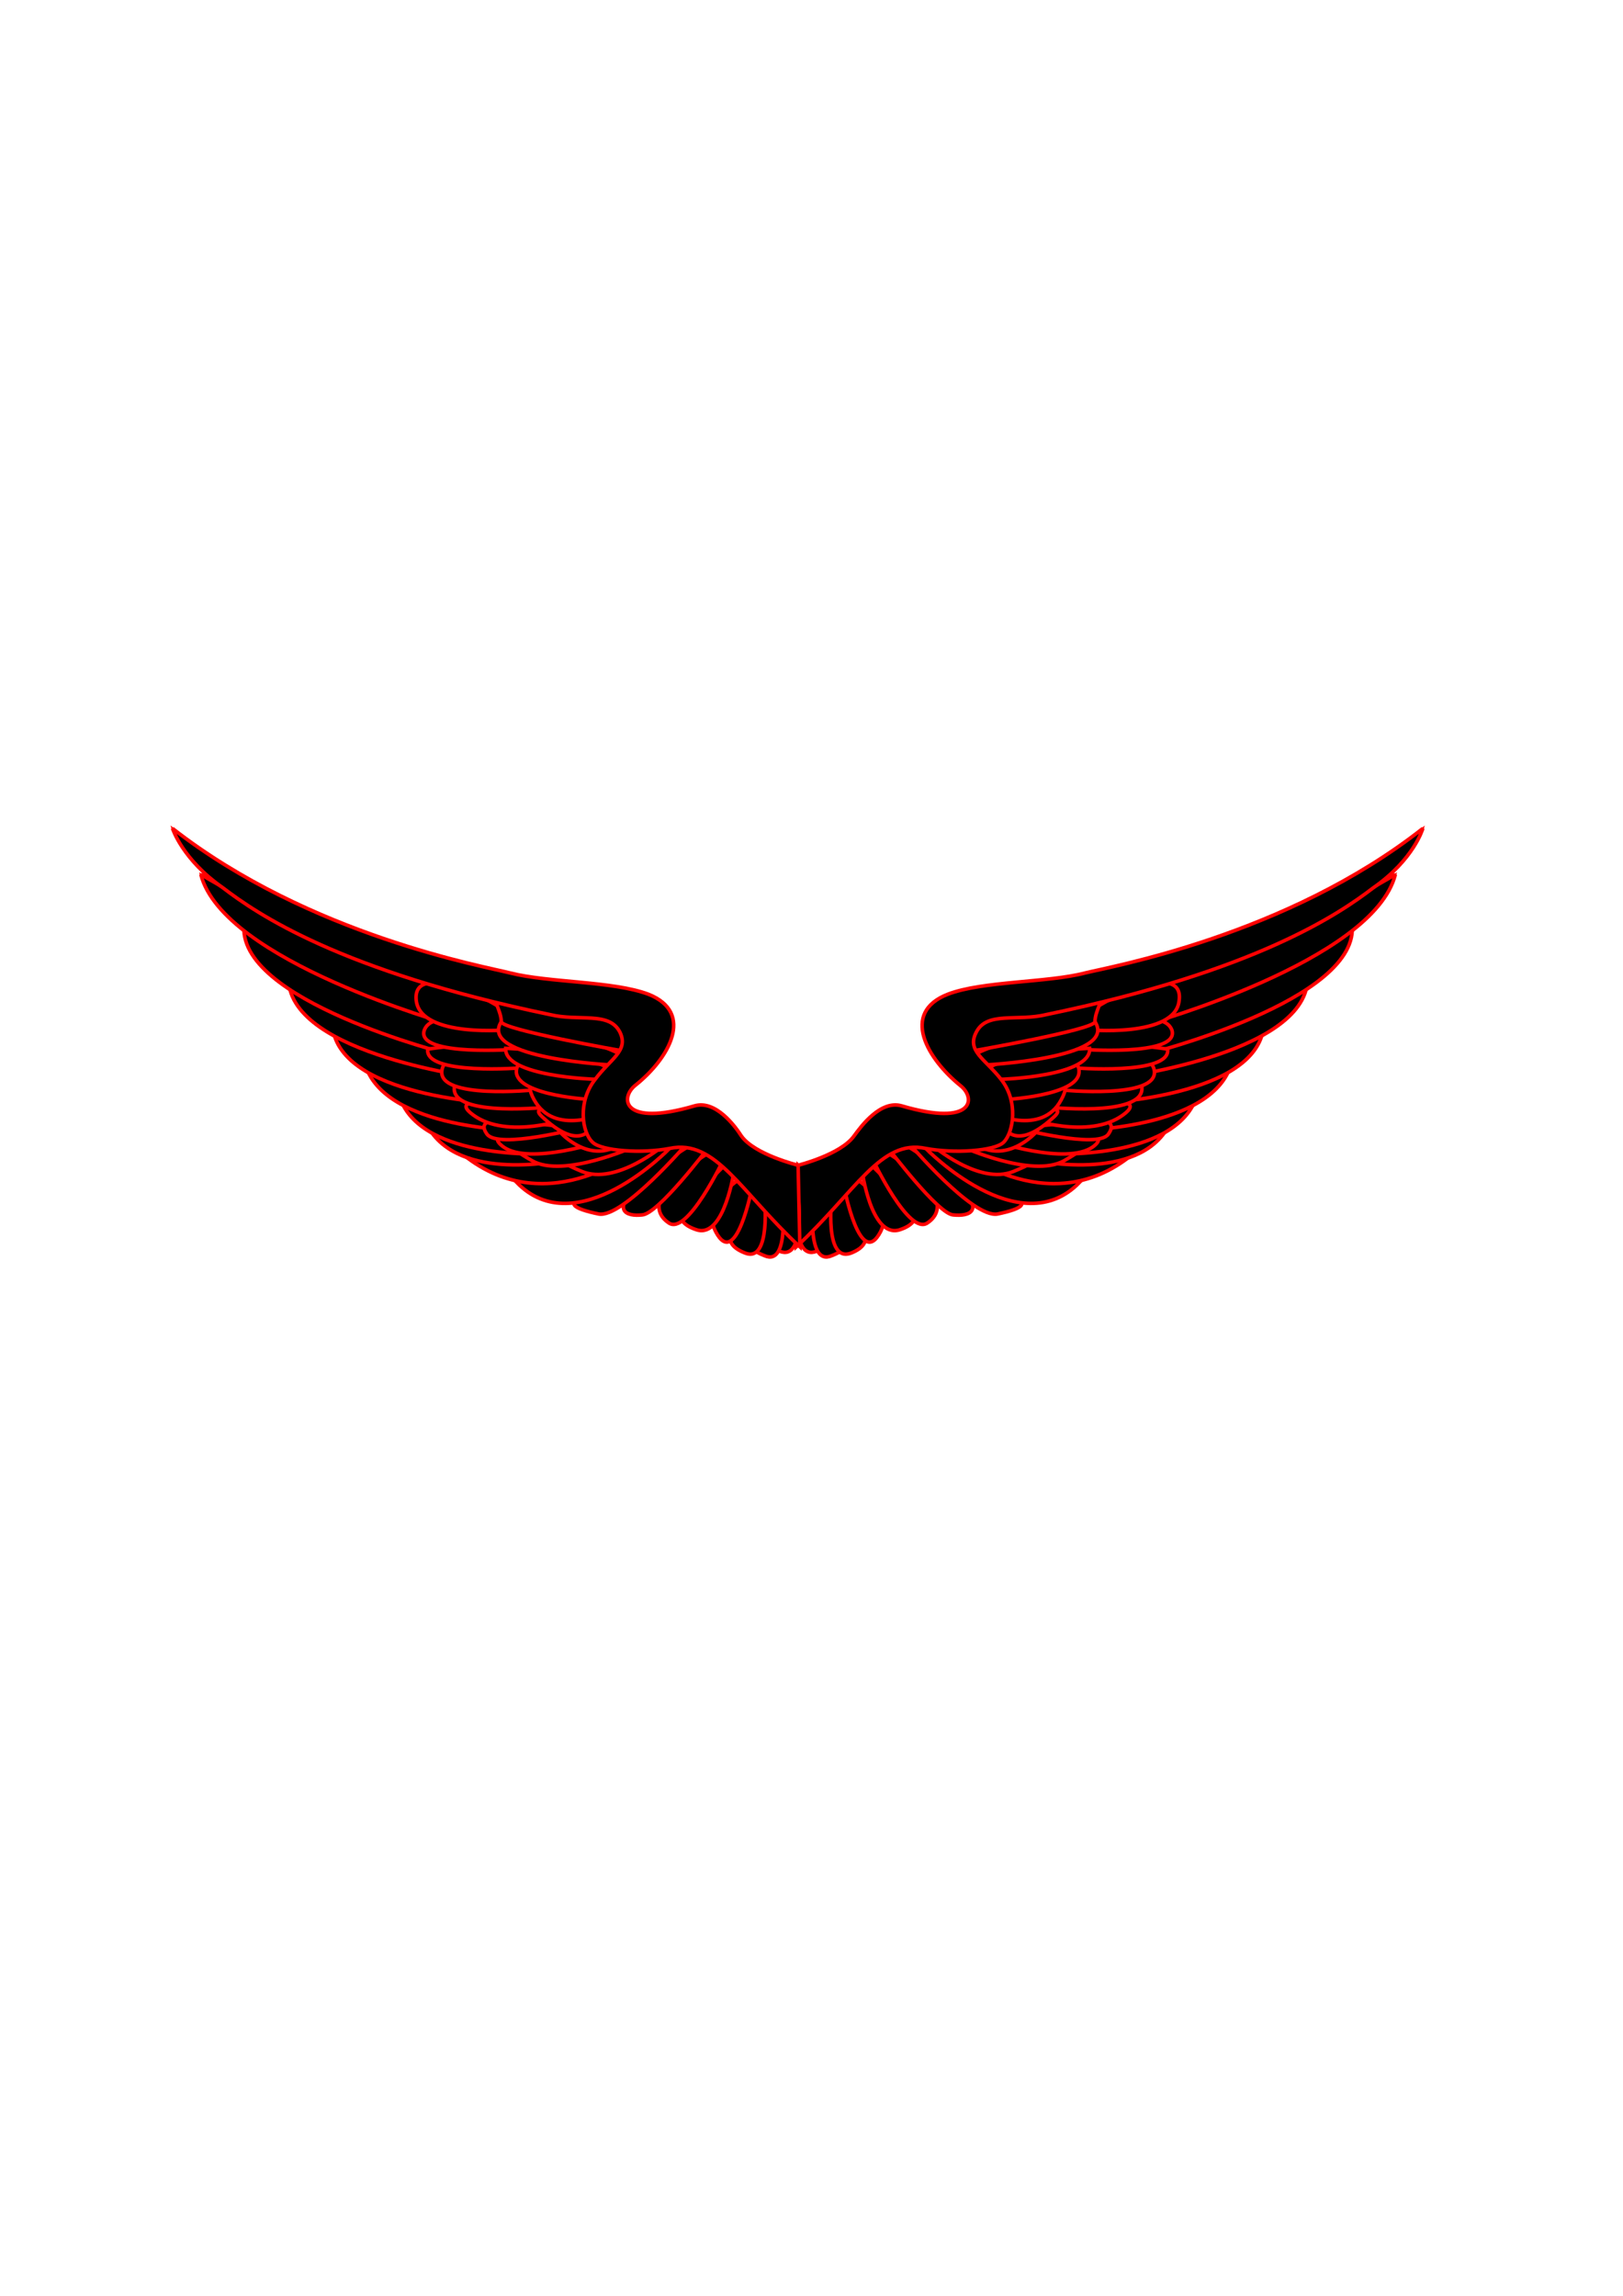 <?xml version="1.0"?><svg width="744.094" height="1052.362" xmlns="http://www.w3.org/2000/svg">
 <title>symbol</title>

 <g>
  <title>Layer 1</title>
  <g externalResourcesRequired="false" id="layer1">
   <path stroke="#ff0000" fill="#000000" fill-rule="evenodd" id="path3466" d="m365.906,547.957c0,0 -3.641,30.469 8.528,25.583c11.785,-4.863 6.108,-11.785 -2.851,-30.062l-5.677,4.479z"/>
   <path fill="#000000" stroke="#ff0000" stroke-width="1.629" stroke-miterlimit="2.613" id="path3468" d="m365.906,547.957c0,0 -3.641,30.469 8.528,25.583c11.785,-4.863 6.108,-11.785 -2.851,-30.062l-5.677,4.479z"/>
   <path stroke="#ff0000" fill="#000000" fill-rule="evenodd" id="path3470" d="m372.829,549.993c0,0 -3.258,30.877 8.528,25.583c12.576,-4.863 6.491,-10.971 -2.851,-29.655l-5.677,4.072z"/>
   <path fill="#000000" stroke="#ff0000" stroke-width="1.629" stroke-miterlimit="2.613" id="path3472" d="m372.829,549.993c0,0 -3.258,30.877 8.528,25.583c12.576,-4.863 6.491,-10.971 -2.851,-29.655l-5.677,4.072z"/>
   <path stroke="#ff0000" fill="#000000" fill-rule="evenodd" id="path3474" d="m381.356,548.364c0,0 -3.665,30.877 8.935,25.99c11.785,-4.862 6.084,-11.785 -3.258,-30.062l-5.677,4.072z"/>
   <path fill="#000000" stroke="#ff0000" stroke-width="1.629" stroke-miterlimit="2.613" id="path3476" d="m381.356,548.364c0,0 -3.665,30.877 8.935,25.99c11.785,-4.862 6.084,-11.785 -3.258,-30.062l-5.677,4.072z"/>
   <path stroke="#ff0000" fill="#000000" fill-rule="evenodd" id="path3478" d="m387.033,544.292c0,0 7.33,38.182 16.672,20.313c6.899,-13.797 -12.6,-25.175 -12.6,-25.175l-4.072,4.863z"/>
   <path fill="#000000" stroke="#ff0000" stroke-width="1.629" stroke-miterlimit="2.613" id="path3480" d="m387.033,544.292c0,0 7.33,38.182 16.672,20.313c6.899,-13.797 -12.6,-25.175 -12.6,-25.175l-4.072,4.863z"/>
   <path stroke="#ff0000" fill="#000000" fill-rule="evenodd" id="path3482" d="m395.154,536.172c0,0 4.072,31.284 17.079,27.619c12.983,-4.048 6.491,-12.983 1.198,-16.648c-4.863,-3.665 -15.426,-14.636 -15.426,-14.636l-2.85,3.665z"/>
   <path fill="#000000" stroke="#ff0000" stroke-width="1.629" stroke-miterlimit="2.613" id="path3484" d="m395.154,536.172c0,0 4.072,31.283 17.079,27.618c12.983,-4.048 6.491,-12.983 1.197,-16.648c-4.862,-3.665 -15.426,-14.635 -15.426,-14.635l-2.85,3.665z"/>
   <path stroke="#ff0000" fill="#000000" fill-rule="evenodd" id="path3486" d="m400.04,531.309c0,0 16.648,35.332 25.175,29.248c8.552,-5.701 2.851,-14.636 0,-18.301c-2.85,-4.048 -20.72,-15.426 -20.72,-15.426l-4.455,4.479z"/>
   <path fill="#000000" stroke="#ff0000" stroke-width="1.629" stroke-miterlimit="2.613" id="path3488" d="m400.04,531.309c0,0 16.648,35.332 25.175,29.248c8.552,-5.701 2.851,-14.636 0,-18.301c-2.85,-4.048 -20.72,-15.426 -20.72,-15.426l-4.455,4.479z"/>
   <path stroke="#ff0000" fill="#000000" fill-rule="evenodd" id="path3490" d="m407.346,526.422c0,0 22.756,30.062 29.655,30.469c7.713,0.815 14.636,-2.036 2.036,-13.821c-13.007,-12.576 -25.607,-19.091 -25.607,-19.091l-6.084,2.443z"/>
   <path fill="#000000" stroke="#ff0000" stroke-width="1.629" stroke-miterlimit="2.613" id="path3492" d="m407.346,526.422c0,0 22.756,30.062 29.655,30.469c7.713,0.815 14.636,-2.036 2.036,-13.821c-13.007,-12.576 -25.607,-19.091 -25.607,-19.091l-6.084,2.443z"/>
   <path stroke="#ff0000" fill="#000000" fill-rule="evenodd" id="path3494" d="m416.688,523.979c0,0 29.248,34.542 40.626,32.505c11.785,-2.443 15.833,-5.27 4.072,-8.528c-10.971,-3.665 -38.182,-24.385 -38.182,-24.385l-6.515,0.407z"/>
   <path fill="#000000" stroke="#ff0000" stroke-width="1.629" stroke-miterlimit="2.613" id="path3496" d="m416.688,523.979c0,0 29.248,34.542 40.626,32.505c11.785,-2.443 15.833,-5.27 4.072,-8.528c-10.971,-3.665 -38.182,-24.385 -38.182,-24.385l-6.515,0.407z"/>
   <path stroke="#ff0000" fill="#000000" fill-rule="evenodd" id="path3498" d="m442.702,526.422l-18.277,0c0,0 43.045,44.291 70.664,15.426c0,0 -47.117,-8.504 -52.387,-15.426"/>
   <path fill="#000000" stroke="#ff0000" stroke-width="1.629" stroke-miterlimit="2.613" id="path3500" d="m442.702,526.422l-18.277,0c0,0 43.045,44.291 70.664,15.426c0,0 -47.117,-8.504 -52.387,-15.426z"/>
   <path stroke="#ff0000" fill="#000000" fill-rule="evenodd" id="path3502" d="m451.637,525.201l-14.229,0c0,0 42.255,36.17 81.659,4.072c0,0 -59.31,2.419 -67.43,-4.072"/>
   <path fill="#000000" stroke="#ff0000" stroke-width="1.629" stroke-miterlimit="2.613" id="path3504" d="m451.637,525.201l-14.229,0c0,0 42.255,36.17 81.659,4.072c0,0 -59.31,2.419 -67.43,-4.072z"/>
   <path stroke="#ff0000" fill="#000000" fill-rule="evenodd" id="path3506" d="m479.663,521.152l-8.528,10.156c0,0 47.117,11.354 63.382,-13.007c0,0 -45.105,10.156 -54.854,2.851"/>
   <path fill="#000000" stroke="#ff0000" stroke-width="1.629" stroke-miterlimit="2.613" id="path3508" d="m479.663,521.152l-8.528,10.156c0,0 47.117,11.354 63.382,-13.007c0,0 -45.105,10.156 -54.854,2.851z"/>
   <path stroke="#ff0000" fill="#000000" fill-rule="evenodd" id="path3510" d="m487.783,516.266l-6.492,12.6c0,0 56.052,3.234 67.023,-25.199c0,0 -47.524,19.091 -60.531,12.6"/>
   <path fill="#000000" stroke="#ff0000" stroke-width="1.629" stroke-miterlimit="2.613" id="path3512" d="m487.783,516.266l-6.492,12.6c0,0 56.052,3.234 67.023,-25.199c0,0 -47.524,19.091 -60.531,12.6z"/>
   <path stroke="#ff0000" fill="#000000" fill-rule="evenodd" id="path3514" d="m496.718,504.481l-5.27,13.821c0,0 64.604,0 73.131,-30.876c0,0 -51.597,22.756 -67.861,17.055"/>
   <path fill="#000000" stroke="#ff0000" stroke-width="1.629" stroke-miterlimit="2.613" id="path3516" d="m496.718,504.481l-5.27,13.821c0,0 64.604,0 73.131,-30.876c0,0 -51.597,22.756 -67.861,17.055z"/>
   <path stroke="#ff0000" fill="#000000" fill-rule="evenodd" id="path3518" d="m502.802,491.881l-4.863,14.229c0,0 75.574,-1.629 81.251,-34.134c0,0 -56.866,25.607 -76.389,19.906"/>
   <path fill="#000000" stroke="#ff0000" stroke-width="1.629" stroke-miterlimit="2.613" id="path3520" d="m502.802,491.881l-4.863,14.229c0,0 75.574,-1.629 81.251,-34.134c0,0 -56.866,25.607 -76.389,19.906z"/>
   <path stroke="#ff0000" fill="#000000" fill-rule="evenodd" id="path3522" d="m514.204,478.491l-3.665,15.833c0,0 87.36,-10.564 88.965,-45.081c0,0 -61.753,32.889 -85.3,29.248"/>
   <path fill="#000000" stroke="#ff0000" stroke-width="1.629" stroke-miterlimit="2.613" id="path3524" d="m514.204,478.491l-3.665,15.833c0,0 87.36,-10.564 88.965,-45.081c0,0 -61.753,32.889 -85.3,29.248z"/>
   <path stroke="#ff0000" fill="#000000" fill-rule="evenodd" id="path3526" d="m525.99,467.113l-0.838,16.241c0,0 99.552,-24.768 94.666,-60.124c0,0 -65.825,43.883 -93.827,43.883"/>
   <path fill="#000000" stroke="#ff0000" stroke-width="1.629" stroke-miterlimit="2.613" id="path3528" d="m525.99,467.113l-0.838,16.241c0,0 99.552,-24.768 94.666,-60.124c0,0 -65.825,43.883 -93.827,43.883z"/>
   <path stroke="#ff0000" fill="#000000" fill-rule="evenodd" id="path3530" d="m529.223,446.8l-3.665,22.756c0,0 104.008,-28.864 114.164,-68.676c0,0 -77.179,45.92 -110.499,45.92"/>
   <path fill="#000000" stroke="#ff0000" stroke-width="1.629" stroke-miterlimit="2.613" id="path3532" d="m529.223,446.8l-3.665,22.756c0,0 104.008,-28.864 114.164,-68.676c0,0 -77.179,45.92 -110.499,45.92z"/>
   <path stroke="#ff0000" fill="#000000" fill-rule="evenodd" id="path3534" d="m427.252,524.793c0,0 21.534,18.684 37.368,12.193c15.857,-6.492 5.701,-4.887 5.701,-4.887l-36.554,-8.12l-6.515,0.814z"/>
   <path fill="#000000" stroke="#ff0000" stroke-width="1.629" stroke-miterlimit="2.613" id="path3536" d="m427.252,524.793c0,0 21.534,18.684 37.368,12.193c15.857,-6.492 5.701,-4.887 5.701,-4.887l-36.554,-8.12l-6.515,0.814z"/>
   <path stroke="#ff0000" fill="#000000" fill-rule="evenodd" id="path3538" d="m441.073,525.608c0,0 32.074,14.636 46.71,6.492c14.229,-8.12 6.515,-6.492 6.515,-6.492l-46.327,-1.629l-6.899,1.629z"/>
   <path fill="#000000" stroke="#ff0000" stroke-width="1.629" stroke-miterlimit="2.613" id="path3540" d="m441.073,525.608c0,0 32.074,14.636 46.71,6.492c14.229,-8.12 6.515,-6.492 6.515,-6.492l-46.327,-1.629l-6.899,1.629z"/>
   <path stroke="#ff0000" fill="#000000" fill-rule="evenodd" id="path3542" d="m454.487,522.757c0,0 34.517,11.785 46.71,2.851c12.193,-9.342 -25.199,-6.899 -32.098,-6.899c-7.713,0 -14.612,4.048 -14.612,4.048"/>
   <path fill="#000000" stroke="#ff0000" stroke-width="1.629" stroke-miterlimit="2.613" id="path3544" d="m454.487,522.757c0,0 34.517,11.785 46.71,2.851c12.193,-9.342 -25.199,-6.899 -32.098,-6.899c-7.713,0 -14.612,4.048 -14.612,4.048z"/>
   <path stroke="#ff0000" fill="#000000" fill-rule="evenodd" id="path3546" d="m466.273,517.08c0,0 36.937,9.749 41.823,2.85c5.294,-7.33 -5.677,-6.923 -12.6,-6.108c-6.899,1.222 -29.224,3.258 -29.224,3.258"/>
   <path fill="#000000" stroke="#ff0000" stroke-width="1.629" stroke-miterlimit="2.613" id="path3548" d="m466.273,517.08c0,0 36.937,9.749 41.823,2.85c5.294,-7.33 -5.677,-6.923 -12.6,-6.108c-6.899,1.222 -29.224,3.258 -29.224,3.258z"/>
   <path stroke="#ff0000" fill="#000000" fill-rule="evenodd" id="path3550" d="m471.135,512.601c0,0 28.026,10.156 43.859,-1.605c15.45,-11.378 -30.445,-3.665 -38.997,-2.036c-8.528,1.222 -4.863,3.641 -4.863,3.641"/>
   <path fill="#000000" stroke="#ff0000" stroke-width="1.629" stroke-miterlimit="2.613" id="path3552" d="m471.135,512.601c0,0 28.026,10.156 43.859,-1.605c15.45,-11.378 -30.445,-3.665 -38.997,-2.036c-8.528,1.222 -4.863,3.641 -4.863,3.641z"/>
   <path stroke="#ff0000" fill="#000000" fill-rule="evenodd" id="path3554" d="m478.848,507.331c0,0 45.92,5.27 44.674,-8.935c-1.605,-14.636 -36.961,2.036 -41.009,3.641c-4.479,1.222 -3.665,5.294 -3.665,5.294"/>
   <path fill="#000000" stroke="#ff0000" stroke-width="1.629" stroke-miterlimit="2.613" id="path3556" d="m478.848,507.331c0,0 45.92,5.27 44.674,-8.935c-1.605,-14.636 -36.961,2.036 -41.009,3.641c-4.479,1.222 -3.665,5.294 -3.665,5.294z"/>
   <path stroke="#ff0000" fill="#000000" fill-rule="evenodd" id="path3558" d="m489.819,491.474l-3.258,8.144c0,0 44.698,4.455 42.662,-8.935c-2.443,-13.821 -39.404,0.79 -39.404,0.79"/>
   <path fill="#000000" stroke="#ff0000" stroke-width="1.629" stroke-miterlimit="2.613" id="path3560" d="m489.819,491.474l-3.258,8.144c0,0 44.698,4.455 42.662,-8.935c-2.443,-13.821 -39.404,0.79 -39.404,0.79z"/>
   <path stroke="#ff0000" fill="#000000" fill-rule="evenodd" id="path3562" d="m491.855,489.462c0,0 45.081,3.641 43.476,-8.552c0,0 -30.469,-4.863 -41.033,0c-10.971,4.887 -2.443,8.552 -2.443,8.552"/>
   <path fill="#000000" stroke="#ff0000" stroke-width="1.629" stroke-miterlimit="2.613" id="path3564" d="m491.855,489.462c0,0 45.081,3.641 43.476,-8.552c0,0 -30.469,-4.863 -41.033,0c-10.971,4.887 -2.443,8.552 -2.443,8.552z"/>
   <path stroke="#ff0000" fill="#000000" fill-rule="evenodd" id="path3566" d="m494.299,480.91c0,0 46.303,3.665 43.045,-8.528c-4.048,-12.169 -39.811,0 -42.638,1.629c-2.851,1.222 -0.407,6.899 -0.407,6.899"/>
   <path fill="#000000" stroke="#ff0000" stroke-width="1.629" stroke-miterlimit="2.613" id="path3568" d="m494.299,480.91c0,0 46.303,3.665 43.045,-8.528c-4.048,-12.169 -39.811,0 -42.638,1.629c-2.851,1.222 -0.407,6.899 -0.407,6.899z"/>
   <path stroke="#ff0000" fill="#000000" fill-rule="evenodd" id="path3570" d="m497.532,471.975c0,0 41.44,4.072 43.069,-13.39c2.443,-19.091 -37.392,0.814 -42.255,6.491c-4.863,6.084 -0.814,6.899 -0.814,6.899"/>
   <path fill="#000000" stroke="#ff0000" stroke-width="1.629" stroke-miterlimit="2.613" id="path3572" d="m497.532,471.975c0,0 41.44,4.072 43.069,-13.39c2.443,-19.091 -37.392,0.814 -42.255,6.491c-4.863,6.084 -0.814,6.899 -0.814,6.899z"/>
   <path stroke="#ff0000" fill="#000000" fill-rule="evenodd" id="path3574" d="m445.936,523.572c0,0 11.378,10.564 26.804,-2.419c15.043,-13.007 -26.804,2.419 -26.804,2.419"/>
   <path fill="#000000" stroke="#ff0000" stroke-width="1.629" stroke-miterlimit="2.613" id="path3576" d="m445.936,523.572c0,0 11.378,10.564 26.804,-2.419c15.043,-13.007 -26.804,2.419 -26.804,2.419z"/>
   <path stroke="#ff0000" fill="#000000" fill-rule="evenodd" id="path3578" d="m459.35,515.044c0,0 4.863,14.229 23.163,-2.443c10.971,-9.342 -19.091,0.407 -23.163,2.443"/>
   <path fill="#000000" stroke="#ff0000" stroke-width="1.629" stroke-miterlimit="2.613" id="path3580" d="m459.35,515.044c0,0 4.863,14.229 23.163,-2.443c10.971,-9.342 -19.091,0.407 -23.163,2.443z"/>
   <path stroke="#ff0000" fill="#000000" fill-rule="evenodd" id="path3582" d="m454.487,510.182c0,0 23.139,10.971 32.074,-6.108c10.156,-18.277 -26.397,0 -26.397,0l-5.677,6.108z"/>
   <path fill="#000000" stroke="#ff0000" stroke-width="1.629" stroke-miterlimit="2.613" id="path3584" d="m454.487,510.182c0,0 23.139,10.971 32.074,-6.108c10.156,-18.277 -26.397,0 -26.397,0l-5.677,6.108z"/>
   <path stroke="#ff0000" fill="#000000" fill-rule="evenodd" id="path3586" d="m460.164,504.073c0,0 34.134,-1.629 34.542,-12.6c0.79,-11.761 -27.643,-0.79 -35.763,3.258c-8.12,4.479 1.222,9.342 1.222,9.342"/>
   <path fill="#000000" stroke="#ff0000" stroke-width="1.629" stroke-miterlimit="2.613" id="path3588" d="m460.164,504.073c0,0 34.134,-1.629 34.542,-12.6c0.79,-11.761 -27.643,-0.79 -35.763,3.258c-8.12,4.479 1.222,9.342 1.222,9.342z"/>
   <path stroke="#ff0000" fill="#000000" fill-rule="evenodd" id="path3590" d="m458.943,494.731c0,0 41.44,-1.222 40.626,-14.205c0,0 -33.296,1.198 -46.303,8.935c-13.007,8.12 5.677,5.27 5.677,5.27"/>
   <path fill="#000000" stroke="#ff0000" stroke-width="1.629" stroke-miterlimit="2.613" id="path3592" d="m458.943,494.731c0,0 41.44,-1.222 40.626,-14.205c0,0 -33.296,1.198 -46.303,8.935c-13.007,8.12 5.677,5.27 5.677,5.27z"/>
   <path stroke="#ff0000" fill="#000000" fill-rule="evenodd" id="path3594" d="m450.415,488.24c0,0 62.567,-2.85 51.597,-19.906c0,0 -38.59,6.084 -56.076,15.426c-6.084,3.665 4.479,4.479 4.479,4.479"/>
   <path fill="#000000" stroke="#ff0000" stroke-width="1.629" stroke-miterlimit="2.613" id="path3596" d="m450.415,488.24c0,0 62.567,-2.85 51.597,-19.906c0,0 -38.59,6.084 -56.076,15.426c-6.084,3.665 4.479,4.479 4.479,4.479z"/>
   <path stroke="#ff0000" fill="#000000" fill-rule="evenodd" id="path3598" d="m445.936,481.724c0,0 56.076,-9.749 56.076,-13.39c0,-4.887 4.048,-10.156 2.036,-10.971c-2.036,-0.814 -56.483,7.713 -59.334,13.797l1.222,10.564z"/>
   <path fill="#000000" stroke="#ff0000" stroke-width="1.629" stroke-miterlimit="2.613" id="path3600" d="m445.936,481.724c0,0 56.076,-9.749 56.076,-13.39c0,-4.887 4.048,-10.156 2.036,-10.971c-2.036,-0.814 -56.483,7.713 -59.334,13.797l1.222,10.564z"/>
   <path stroke="#ff0000" fill="#000000" fill-rule="evenodd" id="path3602" d="m365.906,534.135c0,0 19.522,-4.863 25.607,-13.39c3.258,-4.479 12.193,-16.672 21.918,-13.821c33.32,9.749 34.134,-3.665 26.828,-9.342c-15.043,-12.192 -27.619,-33.32 -5.701,-41.847c15.857,-6.084 45.92,-5.27 62.975,-9.749c11.378,-2.85 92.222,-17.055 154.79,-66.232c0,0 -4.048,14.229 -22.756,27.236c-15.426,11.785 -53.633,38.182 -149.903,58.088c-13.39,3.258 -27.236,-1.629 -32.098,8.12c-4.479,8.528 4.072,12.193 11.378,21.535c8.12,10.156 5.677,24.385 1.222,28.84c-4.072,4.072 -22.756,5.294 -35.739,2.851c-20.72,-4.479 -32.122,19.906 -59.334,45.105l0.814,-37.392z"/>
   <path fill="#000000" stroke="#ff0000" stroke-width="1.629" stroke-miterlimit="2.613" id="path3604" d="m365.906,534.135c0,0 19.522,-4.862 25.607,-13.39c3.257,-4.479 12.192,-16.672 21.917,-13.821c33.32,9.749 34.135,-3.665 26.829,-9.342c-15.043,-12.193 -27.619,-33.32 -5.701,-41.848c15.857,-6.084 45.919,-5.269 62.974,-9.749c11.378,-2.85 92.223,-17.055 154.79,-66.232c0,0 -4.048,14.228 -22.756,27.235c-15.426,11.786 -53.633,38.183 -149.903,58.088c-13.39,3.258 -27.236,-1.628 -32.098,8.121c-4.48,8.527 4.072,12.192 11.378,21.534c8.12,10.157 5.677,24.385 1.221,28.841c-4.072,4.072 -22.756,5.294 -35.739,2.85c-20.72,-4.479 -32.122,19.906 -59.334,45.105l0.815,-37.392z"/>
   <path stroke="#ff0000" fill="#000000" fill-rule="evenodd" id="path3612" d="m365.906,547.957c0,0 3.665,30.469 -8.528,25.583c-12.193,-4.863 -6.491,-11.785 2.851,-30.062l5.677,4.479z"/>
   <path fill="#000000" stroke="#ff0000" stroke-width="1.629" stroke-miterlimit="2.613" id="path3614" d="m365.906,547.957c0,0 3.665,30.469 -8.528,25.583c-12.193,-4.863 -6.491,-11.785 2.851,-30.062l5.677,4.479z"/>
   <path stroke="#ff0000" fill="#000000" fill-rule="evenodd" id="path3616" d="m358.6,549.993c0,0 3.665,30.877 -8.12,25.583c-12.6,-4.863 -6.515,-10.971 2.827,-29.655l5.294,4.072z"/>
   <path fill="#000000" stroke="#ff0000" stroke-width="1.629" stroke-miterlimit="2.613" id="path3618" d="m358.6,549.993c0,0 3.665,30.877 -8.12,25.583c-12.6,-4.863 -6.515,-10.971 2.827,-29.655l5.294,4.072z"/>
   <path stroke="#ff0000" fill="#000000" fill-rule="evenodd" id="path3620" d="m350.48,548.364c0,0 3.234,30.877 -8.935,25.99c-12.193,-4.862 -6.515,-11.785 3.234,-30.062l5.701,4.072z"/>
   <path fill="#000000" stroke="#ff0000" stroke-width="1.629" stroke-miterlimit="2.613" id="path3622" d="m350.48,548.364c0,0 3.234,30.877 -8.935,25.99c-12.193,-4.862 -6.515,-11.785 3.234,-30.062l5.701,4.072z"/>
   <path stroke="#ff0000" fill="#000000" fill-rule="evenodd" id="path3624" d="m344.779,544.292c0,0 -7.306,38.182 -16.648,20.313c-7.306,-13.797 12.6,-25.175 12.6,-25.175l4.048,4.863z"/>
   <path fill="#000000" stroke="#ff0000" stroke-width="1.629" stroke-miterlimit="2.613" id="path3626" d="m344.779,544.292c0,0 -7.306,38.182 -16.648,20.313c-7.306,-13.797 12.6,-25.175 12.6,-25.175l4.048,4.863z"/>
   <path stroke="#ff0000" fill="#000000" fill-rule="evenodd" id="path3628" d="m336.658,536.172c0,0 -4.455,31.284 -17.055,27.619c-13.007,-4.048 -6.923,-12.983 -1.222,-16.648c4.863,-3.665 15.426,-14.636 15.426,-14.636l2.851,3.665z"/>
   <path fill="#000000" stroke="#ff0000" stroke-width="1.629" stroke-miterlimit="2.613" id="path3630" d="m336.658,536.172c0,0 -4.455,31.284 -17.055,27.619c-13.007,-4.048 -6.923,-12.983 -1.222,-16.648c4.863,-3.665 15.426,-14.636 15.426,-14.636l2.851,3.665z"/>
   <path stroke="#ff0000" fill="#000000" fill-rule="evenodd" id="path3632" d="m331.796,531.309c0,0 -16.672,35.332 -25.199,29.248c-8.528,-5.701 -2.851,-14.636 0,-18.301c2.85,-4.048 20.72,-15.426 20.72,-15.426l4.479,4.479z"/>
   <path fill="#000000" stroke="#ff0000" stroke-width="1.629" stroke-miterlimit="2.613" id="path3634" d="m331.796,531.309c0,0 -16.672,35.332 -25.199,29.248c-8.528,-5.701 -2.851,-14.636 0,-18.301c2.85,-4.048 20.72,-15.426 20.72,-15.426l4.479,4.479z"/>
   <path stroke="#ff0000" fill="#000000" fill-rule="evenodd" id="path3636" d="m324.466,526.422c0,0 -22.732,30.062 -30.062,30.469c-7.306,0.815 -14.205,-2.036 -1.629,-13.821c13.007,-12.576 25.607,-19.091 25.607,-19.091l6.084,2.443z"/>
   <path fill="#000000" stroke="#ff0000" stroke-width="1.629" stroke-miterlimit="2.613" id="path3638" d="m324.466,526.422c0,0 -22.732,30.062 -30.062,30.469c-7.306,0.815 -14.205,-2.036 -1.629,-13.821c13.007,-12.576 25.607,-19.091 25.607,-19.091l6.084,2.443z"/>
   <path stroke="#ff0000" fill="#000000" fill-rule="evenodd" id="path3640" d="m315.124,523.979c0,0 -29.655,34.542 -40.626,32.505c-11.785,-2.443 -16.241,-5.27 -4.455,-8.528c11.378,-3.665 38.59,-24.385 38.59,-24.385l6.491,0.407z"/>
   <path fill="#000000" stroke="#ff0000" stroke-width="1.629" stroke-miterlimit="2.613" id="path3642" d="m315.124,523.979c0,0 -29.655,34.542 -40.626,32.505c-11.785,-2.443 -16.241,-5.27 -4.455,-8.528c11.378,-3.665 38.59,-24.385 38.59,-24.385l6.491,0.407z"/>
   <path stroke="#ff0000" fill="#000000" fill-rule="evenodd" id="path3644" d="m289.134,526.422l17.87,0c0,0 -42.662,44.291 -70.281,15.426c0,0 46.71,-8.504 52.411,-15.426"/>
   <path fill="#000000" stroke="#ff0000" stroke-width="1.629" stroke-miterlimit="2.613" id="path3646" d="m289.134,526.422l17.87,0c0,0 -42.662,44.291 -70.281,15.426c0,0 46.71,-8.504 52.411,-15.426z"/>
   <path stroke="#ff0000" fill="#000000" fill-rule="evenodd" id="path3648" d="m279.792,525.201l14.612,0c0,0 -42.255,36.17 -82.066,4.072c0,0 59.741,2.419 67.454,-4.072"/>
   <path fill="#000000" stroke="#ff0000" stroke-width="1.629" stroke-miterlimit="2.613" id="path3650" d="m279.792,525.201l14.612,0c0,0 -42.255,36.17 -82.066,4.072c0,0 59.741,2.419 67.454,-4.072z"/>
   <path stroke="#ff0000" fill="#000000" fill-rule="evenodd" id="path3652" d="m252.149,521.152l8.552,10.156c0,0 -47.141,11.354 -63.382,-13.007c0,0 44.698,10.156 54.83,2.851"/>
   <path fill="#000000" stroke="#ff0000" stroke-width="1.629" stroke-miterlimit="2.613" id="path3654" d="m252.149,521.152l8.552,10.156c0,0 -47.141,11.354 -63.382,-13.007c0,0 44.698,10.156 54.83,2.851z"/>
   <path stroke="#ff0000" fill="#000000" fill-rule="evenodd" id="path3656" d="m243.622,516.266l6.923,12.6c0,0 -56.483,3.234 -67.047,-25.199c0,0 47.141,19.091 60.124,12.6"/>
   <path fill="#000000" stroke="#ff0000" stroke-width="1.629" stroke-miterlimit="2.613" id="path3658" d="m243.622,516.266l6.923,12.6c0,0 -56.483,3.234 -67.047,-25.199c0,0 47.141,19.091 60.124,12.6z"/>
   <path stroke="#ff0000" fill="#000000" fill-rule="evenodd" id="path3660" d="m235.094,504.481l5.294,13.821c0,0 -64.604,0 -73.131,-30.876c0,0 51.189,22.756 67.837,17.055"/>
   <path fill="#000000" stroke="#ff0000" stroke-width="1.629" stroke-miterlimit="2.613" id="path3662" d="m235.094,504.481l5.294,13.821c0,0 -64.604,0 -73.131,-30.876c0,0 51.189,22.756 67.837,17.055z"/>
   <path stroke="#ff0000" fill="#000000" fill-rule="evenodd" id="path3664" d="m229.01,491.881l4.455,14.229c0,0 -75.143,-1.629 -80.844,-34.134c0,0 56.89,25.607 76.389,19.906"/>
   <path fill="#000000" stroke="#ff0000" stroke-width="1.629" stroke-miterlimit="2.613" id="path3666" d="m229.01,491.881l4.455,14.229c0,0 -75.143,-1.629 -80.844,-34.134c0,0 56.89,25.607 76.389,19.906z"/>
   <path stroke="#ff0000" fill="#000000" fill-rule="evenodd" id="path3668" d="m217.632,478.491l3.258,15.833c0,0 -87.36,-10.564 -88.581,-45.081c0,0 61.753,32.889 85.324,29.248"/>
   <path fill="#000000" stroke="#ff0000" stroke-width="1.629" stroke-miterlimit="2.613" id="path3670" d="m217.632,478.491l3.258,15.833c0,0 -87.36,-10.564 -88.581,-45.081c0,0 61.753,32.889 85.324,29.248z"/>
   <path stroke="#ff0000" fill="#000000" fill-rule="evenodd" id="path3672" d="m205.846,467.113l0.407,16.241c0,0 -99.121,-24.768 -94.258,-60.124c0,0 65.825,43.883 93.851,43.883"/>
   <path fill="#000000" stroke="#ff0000" stroke-width="1.629" stroke-miterlimit="2.613" id="path3674" d="m205.846,467.113l0.407,16.241c0,0 -99.121,-24.768 -94.258,-60.124c0,0 65.825,43.883 93.851,43.883z"/>
   <path stroke="#ff0000" fill="#000000" fill-rule="evenodd" id="path3676" d="m202.589,446.8l3.665,22.756c0,0 -104.008,-28.864 -114.164,-68.676c0,0 77.203,45.92 110.499,45.92"/>
   <path fill="#000000" stroke="#ff0000" stroke-width="1.629" stroke-miterlimit="2.613" id="path3678" d="m202.589,446.8l3.665,22.756c0,0 -104.008,-28.864 -114.164,-68.676c0,0 77.203,45.92 110.499,45.92z"/>
   <path stroke="#ff0000" fill="#000000" fill-rule="evenodd" id="path3680" d="m304.56,524.793c0,0 -21.942,18.684 -37.775,12.193c-15.426,-6.492 -5.677,-4.887 -5.677,-4.887l36.961,-8.12l6.492,0.814z"/>
   <path fill="#000000" stroke="#ff0000" stroke-width="1.629" stroke-miterlimit="2.613" id="path3682" d="m304.56,524.793c0,0 -21.942,18.684 -37.775,12.193c-15.426,-6.492 -5.677,-4.887 -5.677,-4.887l36.961,-8.12l6.492,0.814z"/>
   <path stroke="#ff0000" fill="#000000" fill-rule="evenodd" id="path3684" d="m290.763,525.608c0,0 -32.505,14.636 -46.734,6.492c-14.205,-8.12 -6.491,-6.492 -6.491,-6.492l45.896,-1.629l7.33,1.629z"/>
   <path fill="#000000" stroke="#ff0000" stroke-width="1.629" stroke-miterlimit="2.613" id="path3686" d="m290.763,525.608c0,0 -32.505,14.636 -46.734,6.492c-14.205,-8.12 -6.491,-6.492 -6.491,-6.492l45.896,-1.629l7.33,1.629z"/>
   <path stroke="#ff0000" fill="#000000" fill-rule="evenodd" id="path3688" d="m277.349,522.757c0,0 -34.949,11.785 -46.71,2.851c-12.6,-9.342 24.768,-6.899 32.074,-6.899c7.33,0 14.636,4.048 14.636,4.048"/>
   <path fill="#000000" stroke="#ff0000" stroke-width="1.629" stroke-miterlimit="2.613" id="path3690" d="m277.349,522.757c0,0 -34.949,11.785 -46.71,2.851c-12.6,-9.342 24.768,-6.899 32.074,-6.899c7.33,0 14.636,4.048 14.636,4.048z"/>
   <path stroke="#ff0000" fill="#000000" fill-rule="evenodd" id="path3692" d="m265.563,517.08c0,0 -36.961,9.749 -42.255,2.85c-5.27,-7.33 5.701,-6.923 13.007,-6.108c6.899,1.222 29.248,3.258 29.248,3.258"/>
   <path fill="#000000" stroke="#ff0000" stroke-width="1.629" stroke-miterlimit="2.613" id="path3694" d="m265.563,517.08c0,0 -36.961,9.749 -42.255,2.85c-5.27,-7.33 5.701,-6.923 13.007,-6.108c6.899,1.222 29.248,3.258 29.248,3.258z"/>
   <path stroke="#ff0000" fill="#000000" fill-rule="evenodd" id="path3696" d="m260.701,512.601c0,0 -28.05,10.156 -43.883,-1.605c-15.426,-11.378 30.469,-3.665 38.59,-2.036c8.528,1.222 5.294,3.641 5.294,3.641"/>
   <path fill="#000000" stroke="#ff0000" stroke-width="1.629" stroke-miterlimit="2.613" id="path3698" d="m260.701,512.601c0,0 -28.05,10.156 -43.883,-1.605c-15.426,-11.378 30.469,-3.665 38.59,-2.036c8.528,1.222 5.294,3.641 5.294,3.641z"/>
   <path stroke="#ff0000" fill="#000000" fill-rule="evenodd" id="path3700" d="m252.964,507.331c0,0 -46.303,5.27 -44.674,-8.935c1.222,-14.636 36.554,2.036 41.033,3.641c4.048,1.222 3.641,5.294 3.641,5.294"/>
   <path fill="#000000" stroke="#ff0000" stroke-width="1.629" stroke-miterlimit="2.613" id="path3702" d="m252.964,507.331c0,0 -46.303,5.27 -44.674,-8.935c1.222,-14.636 36.554,2.036 41.033,3.641c4.048,1.222 3.641,5.294 3.641,5.294z"/>
   <path stroke="#ff0000" fill="#000000" fill-rule="evenodd" id="path3704" d="m241.585,491.474l3.258,8.144c0,0 -44.267,4.455 -42.255,-8.935c2.036,-13.821 38.997,0.79 38.997,0.79"/>
   <path fill="#000000" stroke="#ff0000" stroke-width="1.629" stroke-miterlimit="2.613" id="path3706" d="m241.585,491.474l3.258,8.144c0,0 -44.267,4.455 -42.255,-8.935c2.036,-13.821 38.997,0.79 38.997,0.79z"/>
   <path stroke="#ff0000" fill="#000000" fill-rule="evenodd" id="path3708" d="m239.573,489.462c0,0 -45.105,3.641 -43.476,-8.552c0,0 30.876,-4.863 41.44,0c10.971,4.887 2.036,8.552 2.036,8.552"/>
   <path fill="#000000" stroke="#ff0000" stroke-width="1.629" stroke-miterlimit="2.613" id="path3710" d="m239.573,489.462c0,0 -45.105,3.641 -43.476,-8.552c0,0 30.876,-4.863 41.44,0c10.971,4.887 2.036,8.552 2.036,8.552z"/>
   <path stroke="#ff0000" fill="#000000" fill-rule="evenodd" id="path3712" d="m237.537,480.91c0,0 -46.71,3.665 -43.069,-8.528c4.072,-12.169 39.404,0 42.255,1.629c2.851,1.222 0.814,6.899 0.814,6.899"/>
   <path fill="#000000" stroke="#ff0000" stroke-width="1.629" stroke-miterlimit="2.613" id="path3714" d="m237.537,480.91c0,0 -46.71,3.665 -43.069,-8.528c4.072,-12.169 39.404,0 42.255,1.629c2.851,1.222 0.814,6.899 0.814,6.899z"/>
   <path stroke="#ff0000" fill="#000000" fill-rule="evenodd" id="path3716" d="m233.872,471.975c0,0 -41.033,4.072 -43.045,-13.39c-2.036,-19.091 37.775,0.814 42.638,6.491c4.887,6.084 0.407,6.899 0.407,6.899"/>
   <path fill="#000000" stroke="#ff0000" stroke-width="1.629" stroke-miterlimit="2.613" id="path3718" d="m233.872,471.975c0,0 -41.033,4.072 -43.045,-13.39c-2.036,-19.091 37.775,0.814 42.638,6.491c4.887,6.084 0.407,6.899 0.407,6.899z"/>
   <path stroke="#ff0000" fill="#000000" fill-rule="evenodd" id="path3720" d="m285.469,523.572c0,0 -10.971,10.564 -26.397,-2.419c-15.043,-13.007 26.397,2.419 26.397,2.419"/>
   <path fill="#000000" stroke="#ff0000" stroke-width="1.629" stroke-miterlimit="2.613" id="path3722" d="m285.469,523.572c0,0 -10.971,10.564 -26.397,-2.419c-15.043,-13.007 26.397,2.419 26.397,2.419z"/>
   <path stroke="#ff0000" fill="#000000" fill-rule="evenodd" id="path3724" d="m272.079,515.044c0,0 -4.479,14.229 -22.756,-2.443c-10.971,-9.342 19.091,0.407 22.756,2.443"/>
   <path fill="#000000" stroke="#ff0000" stroke-width="1.629" stroke-miterlimit="2.613" id="path3726" d="m272.079,515.044c0,0 -4.479,14.229 -22.756,-2.443c-10.971,-9.342 19.091,0.407 22.756,2.443z"/>
   <path stroke="#ff0000" fill="#000000" fill-rule="evenodd" id="path3728" d="m277.349,510.182c0,0 -23.163,10.971 -32.505,-6.108c-10.156,-18.277 26.828,0 26.828,0l5.677,6.108z"/>
   <path fill="#000000" stroke="#ff0000" stroke-width="1.629" stroke-miterlimit="2.613" id="path3730" d="m277.349,510.182c0,0 -23.163,10.971 -32.505,-6.108c-10.156,-18.277 26.828,0 26.828,0l5.677,6.108z"/>
   <path stroke="#ff0000" fill="#000000" fill-rule="evenodd" id="path3732" d="m271.671,504.073c0,0 -34.134,-1.629 -34.949,-12.6c-0.407,-11.761 28.026,-0.79 36.17,3.258c7.713,4.479 -1.222,9.342 -1.222,9.342"/>
   <path fill="#000000" stroke="#ff0000" stroke-width="1.629" stroke-miterlimit="2.613" id="path3734" d="m271.671,504.073c0,0 -34.134,-1.629 -34.949,-12.6c-0.407,-11.761 28.026,-0.79 36.17,3.258c7.713,4.479 -1.222,9.342 -1.222,9.342z"/>
   <path stroke="#ff0000" fill="#000000" fill-rule="evenodd" id="path3736" d="m272.893,494.731c0,0 -41.847,-1.222 -41.057,-14.205c0,0 33.727,1.198 46.734,8.935c12.6,8.12 -5.677,5.27 -5.677,5.27"/>
   <path fill="#000000" stroke="#ff0000" stroke-width="1.629" stroke-miterlimit="2.613" id="path3738" d="m272.893,494.731c0,0 -41.847,-1.222 -41.057,-14.205c0,0 33.727,1.198 46.734,8.935c12.6,8.12 -5.677,5.27 -5.677,5.27z"/>
   <path stroke="#ff0000" fill="#000000" fill-rule="evenodd" id="path3740" d="m281.421,488.24c0,0 -62.567,-2.85 -51.597,-19.906c0,0 38.182,6.084 55.645,15.426c6.515,3.665 -4.048,4.479 -4.048,4.479"/>
   <path fill="#000000" stroke="#ff0000" stroke-width="1.629" stroke-miterlimit="2.613" id="path3742" d="m281.421,488.24c0,0 -62.567,-2.85 -51.597,-19.906c0,0 38.182,6.084 55.645,15.426c6.515,3.665 -4.048,4.479 -4.048,4.479z"/>
   <path stroke="#ff0000" fill="#000000" fill-rule="evenodd" id="path3744" d="m285.469,481.724c0,0 -55.645,-9.749 -55.645,-13.39c0,-4.887 -4.072,-10.156 -2.036,-10.971c2.036,-0.814 56.459,7.713 59.31,13.797l-1.629,10.564z"/>
   <path fill="#000000" stroke="#ff0000" stroke-width="1.629" stroke-miterlimit="2.613" id="path3746" d="m285.469,481.724c0,0 -55.645,-9.749 -55.645,-13.39c0,-4.887 -4.072,-10.156 -2.036,-10.971c2.036,-0.814 56.459,7.713 59.31,13.797l-1.629,10.564z"/>
   <path stroke="#ff0000" fill="#000000" fill-rule="evenodd" id="path3748" d="m365.906,534.135c0,0 -19.906,-4.863 -25.99,-13.39c-2.85,-4.479 -11.785,-16.672 -21.535,-13.821c-33.32,9.749 -34.134,-3.665 -27.212,-9.342c15.426,-12.192 27.619,-33.32 6.084,-41.847c-16.241,-6.084 -45.896,-5.27 -63.382,-9.749c-10.971,-2.85 -91.815,-17.055 -154.766,-66.232c0,0 4.455,14.229 23.139,27.236c15.45,11.785 53.633,38.182 149.903,58.088c13.414,3.258 27.236,-1.629 32.098,8.12c4.072,8.528 -4.455,12.193 -11.354,21.535c-8.144,10.156 -6.108,24.385 -1.222,28.84c4.048,4.072 22.732,5.294 35.332,2.851c21.127,-4.479 32.505,19.906 59.717,45.105l-0.814,-37.392z"/>
   <path fill="#000000" stroke="#ff0000" stroke-width="1.629" stroke-miterlimit="2.613" id="path3750" d="m365.906,534.135c0,0 -19.906,-4.863 -25.99,-13.39c-2.85,-4.479 -11.785,-16.672 -21.535,-13.821c-33.32,9.749 -34.134,-3.665 -27.212,-9.342c15.426,-12.192 27.619,-33.32 6.084,-41.847c-16.241,-6.084 -45.896,-5.27 -63.382,-9.749c-10.971,-2.85 -91.815,-17.055 -154.766,-66.232c0,0 4.455,14.229 23.139,27.236c15.45,11.785 53.633,38.182 149.903,58.088c13.414,3.258 27.236,-1.629 32.098,8.12c4.072,8.528 -4.455,12.193 -11.354,21.535c-8.144,10.156 -6.108,24.385 -1.222,28.84c4.048,4.072 22.732,5.294 35.332,2.851c21.127,-4.479 32.505,19.906 59.717,45.105l-0.814,-37.392z"/>
  </g>
 </g>
</svg>